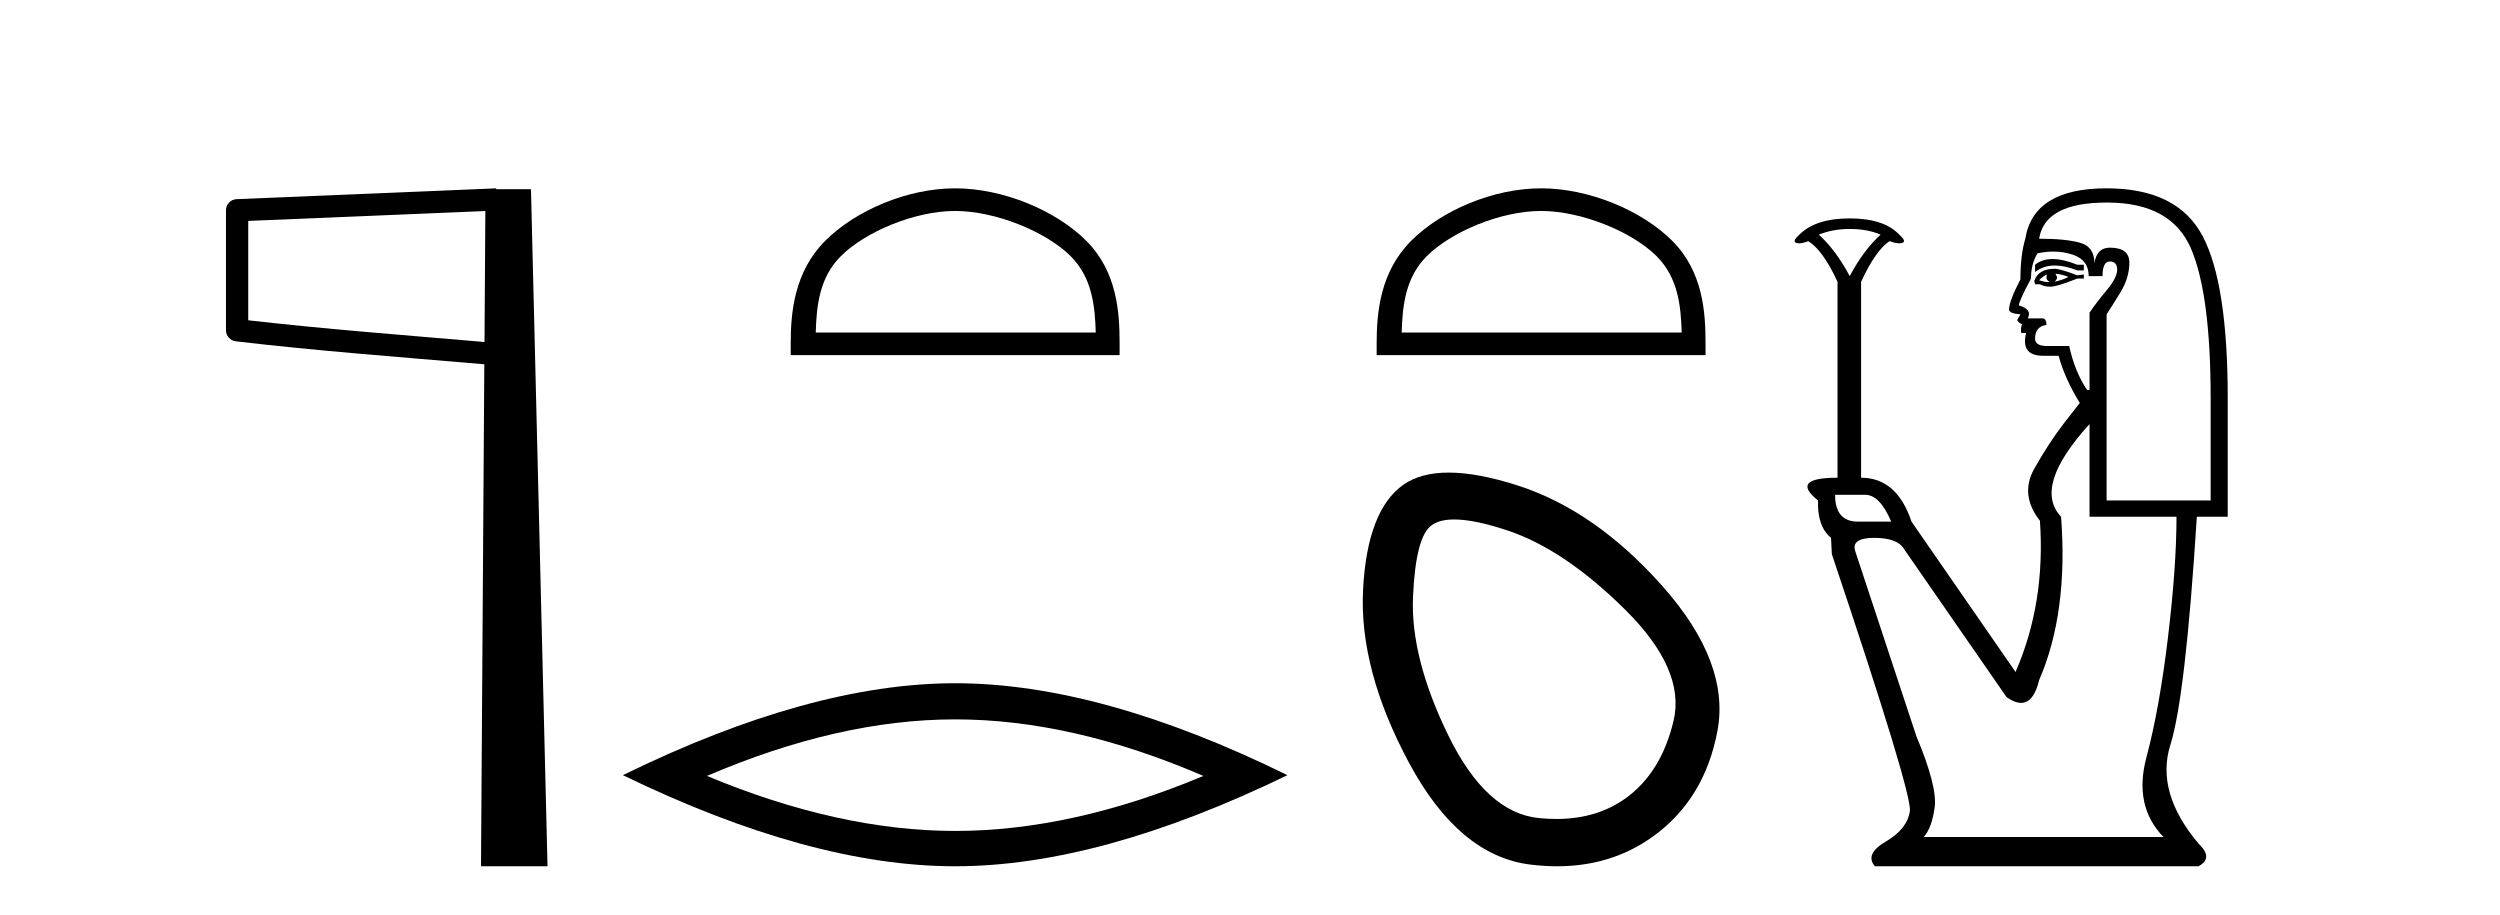 <?xml version='1.0' encoding='UTF-8' standalone='yes'?><svg xmlns='http://www.w3.org/2000/svg' xmlns:xlink='http://www.w3.org/1999/xlink' width='112.0' height='41.0' ><path d='M 21.744 9.453 L 21.706 15.321 L 21.7 15.321 C 17.901 14.995 14.617 14.748 11.121 14.349 L 11.121 9.897 L 21.744 9.453 ZM 22.226 8.437 L 21.728 8.459 L 10.604 8.922 C 10.337 8.932 10.125 9.15 10.124 9.418 L 10.124 14.795 C 10.124 15.048 10.313 15.262 10.565 15.291 C 14.256 15.725 17.663 15.973 21.615 16.313 L 21.697 16.321 L 21.549 38.809 L 24.529 38.809 L 23.788 8.475 L 22.229 8.475 L 22.226 8.437 Z' style='fill:#000000;stroke:none' /><path d='M 42.791 9.451 C 44.603 9.451 46.871 10.382 47.969 11.48 C 48.929 12.44 49.055 13.713 49.09 14.896 L 36.545 14.896 C 36.58 13.713 36.705 12.44 37.666 11.48 C 38.763 10.382 40.978 9.451 42.791 9.451 ZM 42.791 8.437 C 40.641 8.437 38.327 9.43 36.972 10.786 C 35.581 12.176 35.424 14.007 35.424 15.377 L 35.424 15.911 L 50.158 15.911 L 50.158 15.377 C 50.158 14.007 50.054 12.176 48.663 10.786 C 47.307 9.43 44.941 8.437 42.791 8.437 Z' style='fill:#000000;stroke:none' /><path d='M 42.791 32.228 Q 48.034 32.228 53.912 34.762 Q 48.034 37.226 42.791 37.226 Q 37.582 37.226 31.67 34.762 Q 37.582 32.228 42.791 32.228 ZM 42.791 30.609 Q 36.315 30.609 27.904 34.727 Q 36.315 38.809 42.791 38.809 Q 49.266 38.809 57.677 34.727 Q 49.301 30.609 42.791 30.609 Z' style='fill:#000000;stroke:none' /><path d='M 69.041 9.451 C 70.853 9.451 73.122 10.382 74.219 11.48 C 75.18 12.44 75.305 13.713 75.34 14.896 L 62.795 14.896 C 62.83 13.713 62.956 12.44 63.916 11.48 C 65.014 10.382 67.229 9.451 69.041 9.451 ZM 69.041 8.437 C 66.891 8.437 64.578 9.43 63.222 10.786 C 61.831 12.176 61.674 14.007 61.674 15.377 L 61.674 15.911 L 76.408 15.911 L 76.408 15.377 C 76.408 14.007 76.304 12.176 74.913 10.786 C 73.558 9.43 71.191 8.437 69.041 8.437 Z' style='fill:#000000;stroke:none' /><path d='M 65.149 23.272 Q 66.055 23.272 67.536 23.765 Q 70.077 24.612 72.798 27.304 Q 75.52 29.995 74.975 32.293 Q 74.431 34.591 72.859 35.74 Q 71.56 36.69 69.724 36.69 Q 69.338 36.69 68.928 36.648 Q 66.569 36.406 64.875 32.928 Q 63.182 29.451 63.303 26.729 Q 63.424 24.007 64.15 23.524 Q 64.502 23.272 65.149 23.272 ZM 64.901 21.172 Q 63.655 21.172 62.88 21.709 Q 61.247 22.858 61.065 26.427 Q 60.884 29.995 63.121 34.168 Q 65.359 38.341 68.565 38.734 Q 69.177 38.809 69.757 38.809 Q 72.209 38.809 74.068 37.464 Q 76.366 35.801 76.941 32.747 Q 77.516 29.692 74.492 26.275 Q 71.468 22.858 67.96 21.739 Q 66.182 21.172 64.901 21.172 Z' style='fill:#000000;stroke:none' /><path d='M 91.954 11.605 Q 91.48 11.605 91.171 11.86 L 91.171 12.188 Q 91.541 11.895 92.058 11.895 Q 92.507 11.895 93.064 12.115 L 93.356 12.115 L 93.356 11.86 L 93.064 11.86 Q 92.427 11.605 91.954 11.605 ZM 82.867 10.258 Q 83.669 10.258 84.251 10.513 Q 83.487 11.205 82.867 12.37 Q 82.248 11.205 81.484 10.513 Q 82.103 10.258 82.867 10.258 ZM 92.081 12.261 Q 92.409 12.297 92.664 12.406 Q 92.482 12.516 92.045 12.625 Q 92.154 12.516 92.154 12.443 Q 92.154 12.37 92.081 12.261 ZM 91.717 12.297 Q 91.681 12.334 91.681 12.443 Q 91.681 12.552 91.826 12.625 Q 91.781 12.634 91.728 12.634 Q 91.571 12.634 91.353 12.552 Q 91.571 12.334 91.717 12.297 ZM 92.045 12.042 Q 91.316 12.042 91.134 12.588 L 91.171 12.734 L 91.389 12.734 Q 91.571 12.843 91.863 12.843 Q 92.154 12.843 93.064 12.479 L 93.356 12.479 L 93.356 12.297 L 93.064 12.334 Q 92.3 12.042 92.045 12.042 ZM 91.988 11.271 Q 92.434 11.271 92.846 11.405 Q 93.574 11.642 93.574 12.37 L 94.193 12.37 Q 94.193 11.714 94.521 11.714 Q 94.849 11.714 94.849 12.079 Q 94.849 12.443 94.376 13.007 Q 93.902 13.572 93.611 14.009 L 93.611 17.468 L 93.502 17.468 Q 92.955 16.667 92.7 15.502 L 91.717 15.502 Q 91.171 15.502 91.171 15.174 Q 91.171 14.628 91.681 14.555 Q 91.681 14.3 91.535 14.264 L 90.843 14.264 Q 91.062 13.863 90.442 13.681 Q 90.479 13.426 90.989 12.479 Q 90.989 11.824 91.28 11.35 Q 91.644 11.271 91.988 11.271 ZM 94.386 9.074 Q 94.417 9.074 94.448 9.074 Q 97.289 9.092 98.163 11.15 Q 99.037 13.208 99.037 17.833 L 99.037 22.421 L 94.376 22.421 L 94.376 14.082 Q 94.594 13.754 94.995 13.098 Q 95.395 12.443 95.395 11.769 Q 95.395 11.095 94.521 11.095 Q 93.939 11.095 93.829 11.787 Q 93.829 11.059 93.192 10.877 Q 92.555 10.695 91.353 10.695 Q 91.605 9.074 94.386 9.074 ZM 83.559 22.166 Q 84.215 22.166 84.725 23.368 L 83.232 23.368 Q 82.212 23.368 82.212 22.166 ZM 93.611 18.998 L 93.611 23.15 L 97.507 23.15 Q 97.507 25.371 97.125 28.558 Q 96.743 31.744 96.16 33.929 Q 95.577 36.114 96.925 37.498 L 86.182 37.498 Q 86.546 37.098 86.673 36.169 Q 86.801 35.24 85.854 32.982 L 83.122 24.716 Q 82.904 24.096 83.96 24.096 Q 85.016 24.096 85.307 24.606 L 89.896 31.234 Q 90.26 31.489 90.544 31.489 Q 91.11 31.489 91.353 30.47 Q 92.664 27.447 92.336 23.15 Q 91.062 21.802 93.611 18.998 ZM 94.376 8.437 Q 91.098 8.437 90.734 10.695 Q 90.515 11.423 90.515 12.516 Q 90.005 13.499 90.005 13.863 Q 90.005 14.045 90.515 14.082 L 90.37 14.337 Q 90.442 14.482 90.588 14.519 Q 90.515 14.701 90.552 14.919 L 90.77 14.919 Q 90.515 15.939 91.535 15.939 L 92.227 15.939 Q 92.482 16.922 93.174 18.051 Q 93.137 18.088 92.464 18.962 Q 91.79 19.836 91.134 21.001 Q 90.479 22.166 91.389 23.332 Q 91.644 27.01 90.297 30.105 L 85.635 23.368 Q 84.98 21.402 83.377 21.402 L 83.377 12.625 Q 84.033 11.205 84.652 10.804 Q 84.919 10.901 85.089 10.901 Q 85.174 10.901 85.235 10.877 Q 85.417 10.804 85.089 10.513 Q 84.397 9.784 82.867 9.784 Q 81.338 9.784 80.61 10.513 Q 80.282 10.804 80.464 10.877 Q 80.525 10.901 80.606 10.901 Q 80.767 10.901 81.01 10.804 Q 81.666 11.205 82.321 12.625 L 82.321 21.402 Q 80.173 21.402 81.447 22.421 Q 81.411 23.587 82.03 24.096 L 82.066 24.825 Q 85.672 35.568 85.562 36.333 Q 85.453 37.134 84.488 37.699 Q 83.523 38.263 83.996 38.809 L 98.491 38.809 Q 99.183 38.445 98.491 37.79 Q 96.561 35.495 97.234 33.365 Q 97.908 31.234 98.418 23.15 L 99.802 23.15 L 99.802 17.833 Q 99.802 12.698 98.673 10.567 Q 97.544 8.437 94.376 8.437 Z' style='fill:#000000;stroke:none' /></svg>